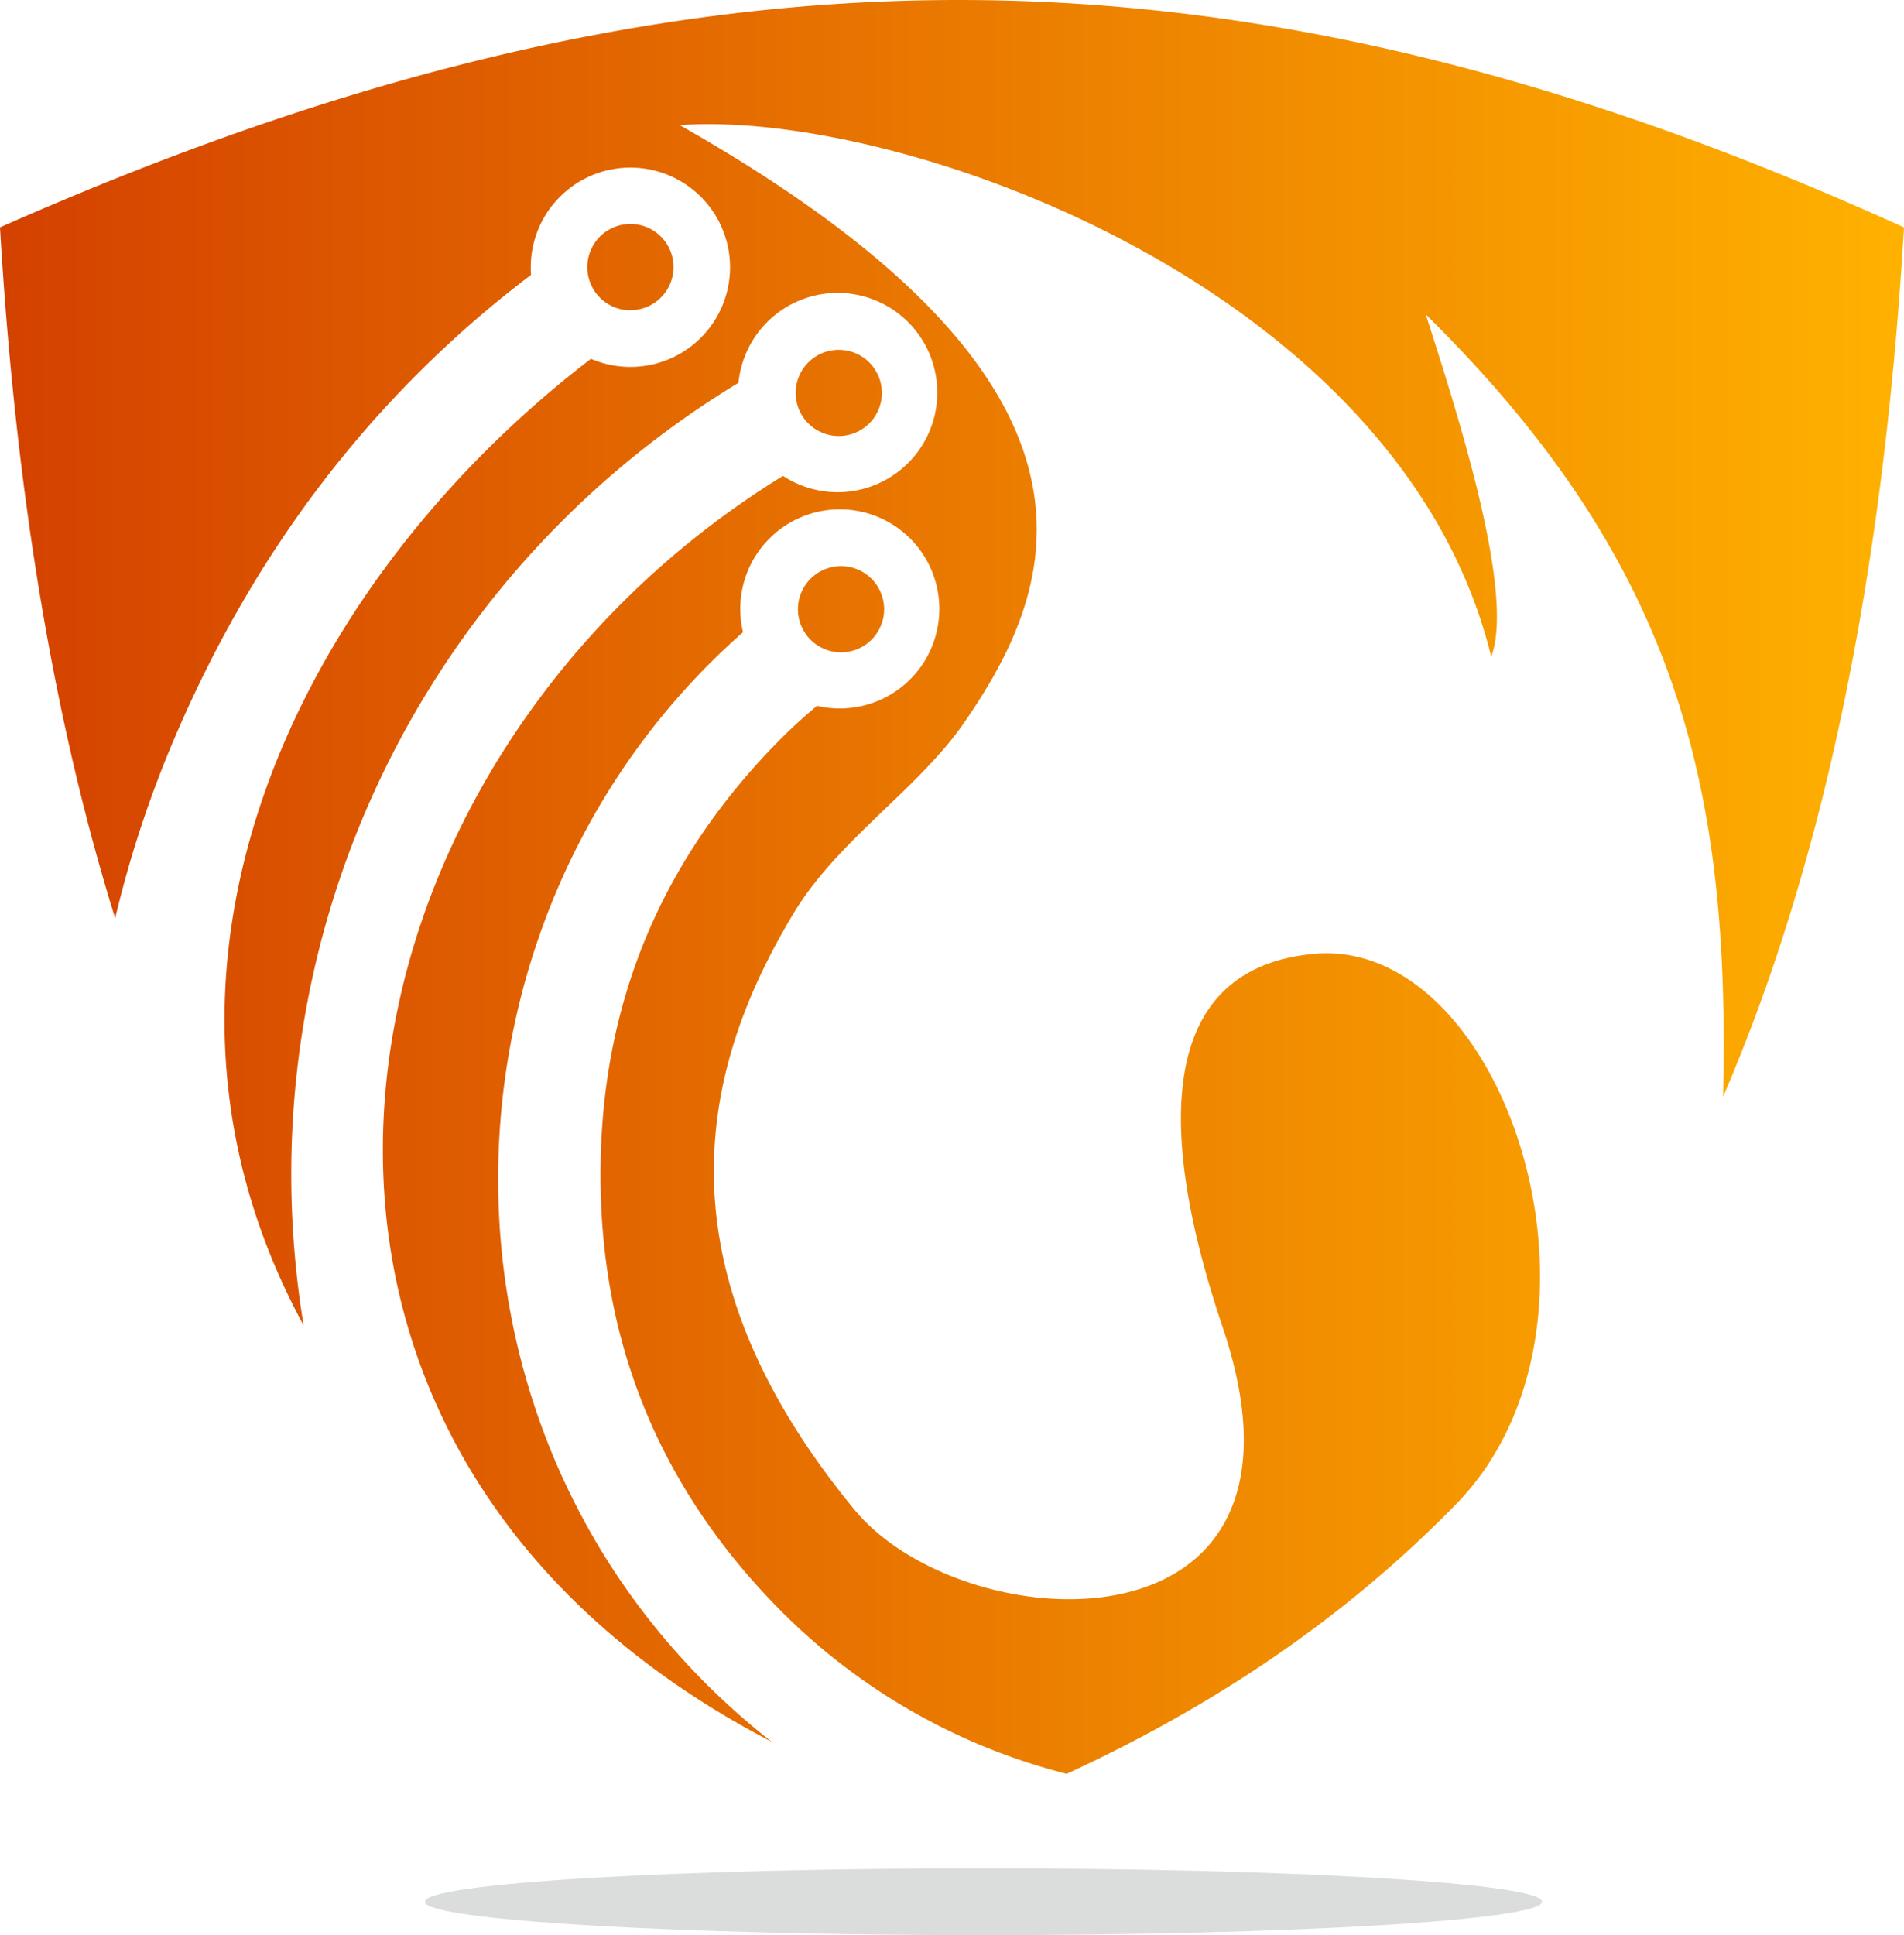 <svg id="Layer_1" data-name="Layer 1" xmlns="http://www.w3.org/2000/svg" xmlns:xlink="http://www.w3.org/1999/xlink" viewBox="0 0 690.57 701.66"><defs><style>.cls-1{fill:#dbdcdc;}.cls-1,.cls-2{fill-rule:evenodd;}.cls-2{fill:url(#linear-gradient);}</style><linearGradient id="linear-gradient" x1="734.14" y1="2543.29" x2="1424.71" y2="2543.29" gradientUnits="userSpaceOnUse"><stop offset="0" stop-color="#d44100"/><stop offset="1" stop-color="#ffb100"/></linearGradient></defs><path class="cls-1" d="M1090.84,2899.11c-111.89,0-202.59,5.41-202.59,12.1s90.7,12.13,202.59,12.13,202.6-5.42,202.6-12.13S1202.73,2899.11,1090.84,2899.11Z" transform="translate(-734.14 -2221.67)"/><path class="cls-2" d="M1424.71,2304.12c-241.24-109.46-441.13-110.4-690.57,0,5.83,99.06,20.29,181.54,41.77,250.5a402.83,402.83,0,0,1,22-66.41q32.67-76,87.65-131a394.15,394.15,0,0,1,41.18-35.86c-.07-.92-.1-1.84-.1-2.78a36.14,36.14,0,1,1,21.84,33.2c-105.3,80.61-174.94,220.23-104.22,350.48-22.45-136.88,40.86-271,157.72-341.77a36.14,36.14,0,1,1,16.15,33.75c-169.77,104.4-214.32,349.71-4.12,459-132.35-103.88-128.67-298.27-10.38-402.33a36.1,36.1,0,1,1,26.83,26.7c-3.85,3.24-8.17,7-13,11.84q-65.6,65.87-65.51,158.29,0,92.16,65.51,158.12a224,224,0,0,0,103.56,59c51.63-23.83,99.48-55,141.25-97.79,63.91-65.48,17.74-206.27-51.9-199.5-70.29,6.84-46.34,95-32.69,135.6,40.72,121.16-94.11,114-133.71,65.83-71.87-87.46-56.53-159-21.84-216.42,15.8-26.12,44.88-44.72,61.34-68.36,35-50.3,63-123.14-102.79-217.17,80.87-5.79,261.78,59.26,294.31,192.76,8.93-23.69-13.3-91.46-23.74-124.13,90.88,89.57,110.56,170.3,107.83,283.68C1393.77,2538.93,1416.92,2436.32,1424.71,2304.12Zm-369.9,138.47a15.63,15.63,0,1,0-15.63,15.62A15.63,15.63,0,0,0,1054.81,2442.59Zm-.82-78.45a15.63,15.63,0,1,0-15.63,15.63A15.63,15.63,0,0,0,1054,2364.14Zm-91.2-30a15.63,15.63,0,1,0-15.63-15.63A15.63,15.63,0,0,0,962.79,2334.18Z" transform="translate(-734.14 -2221.67)"/></svg>
